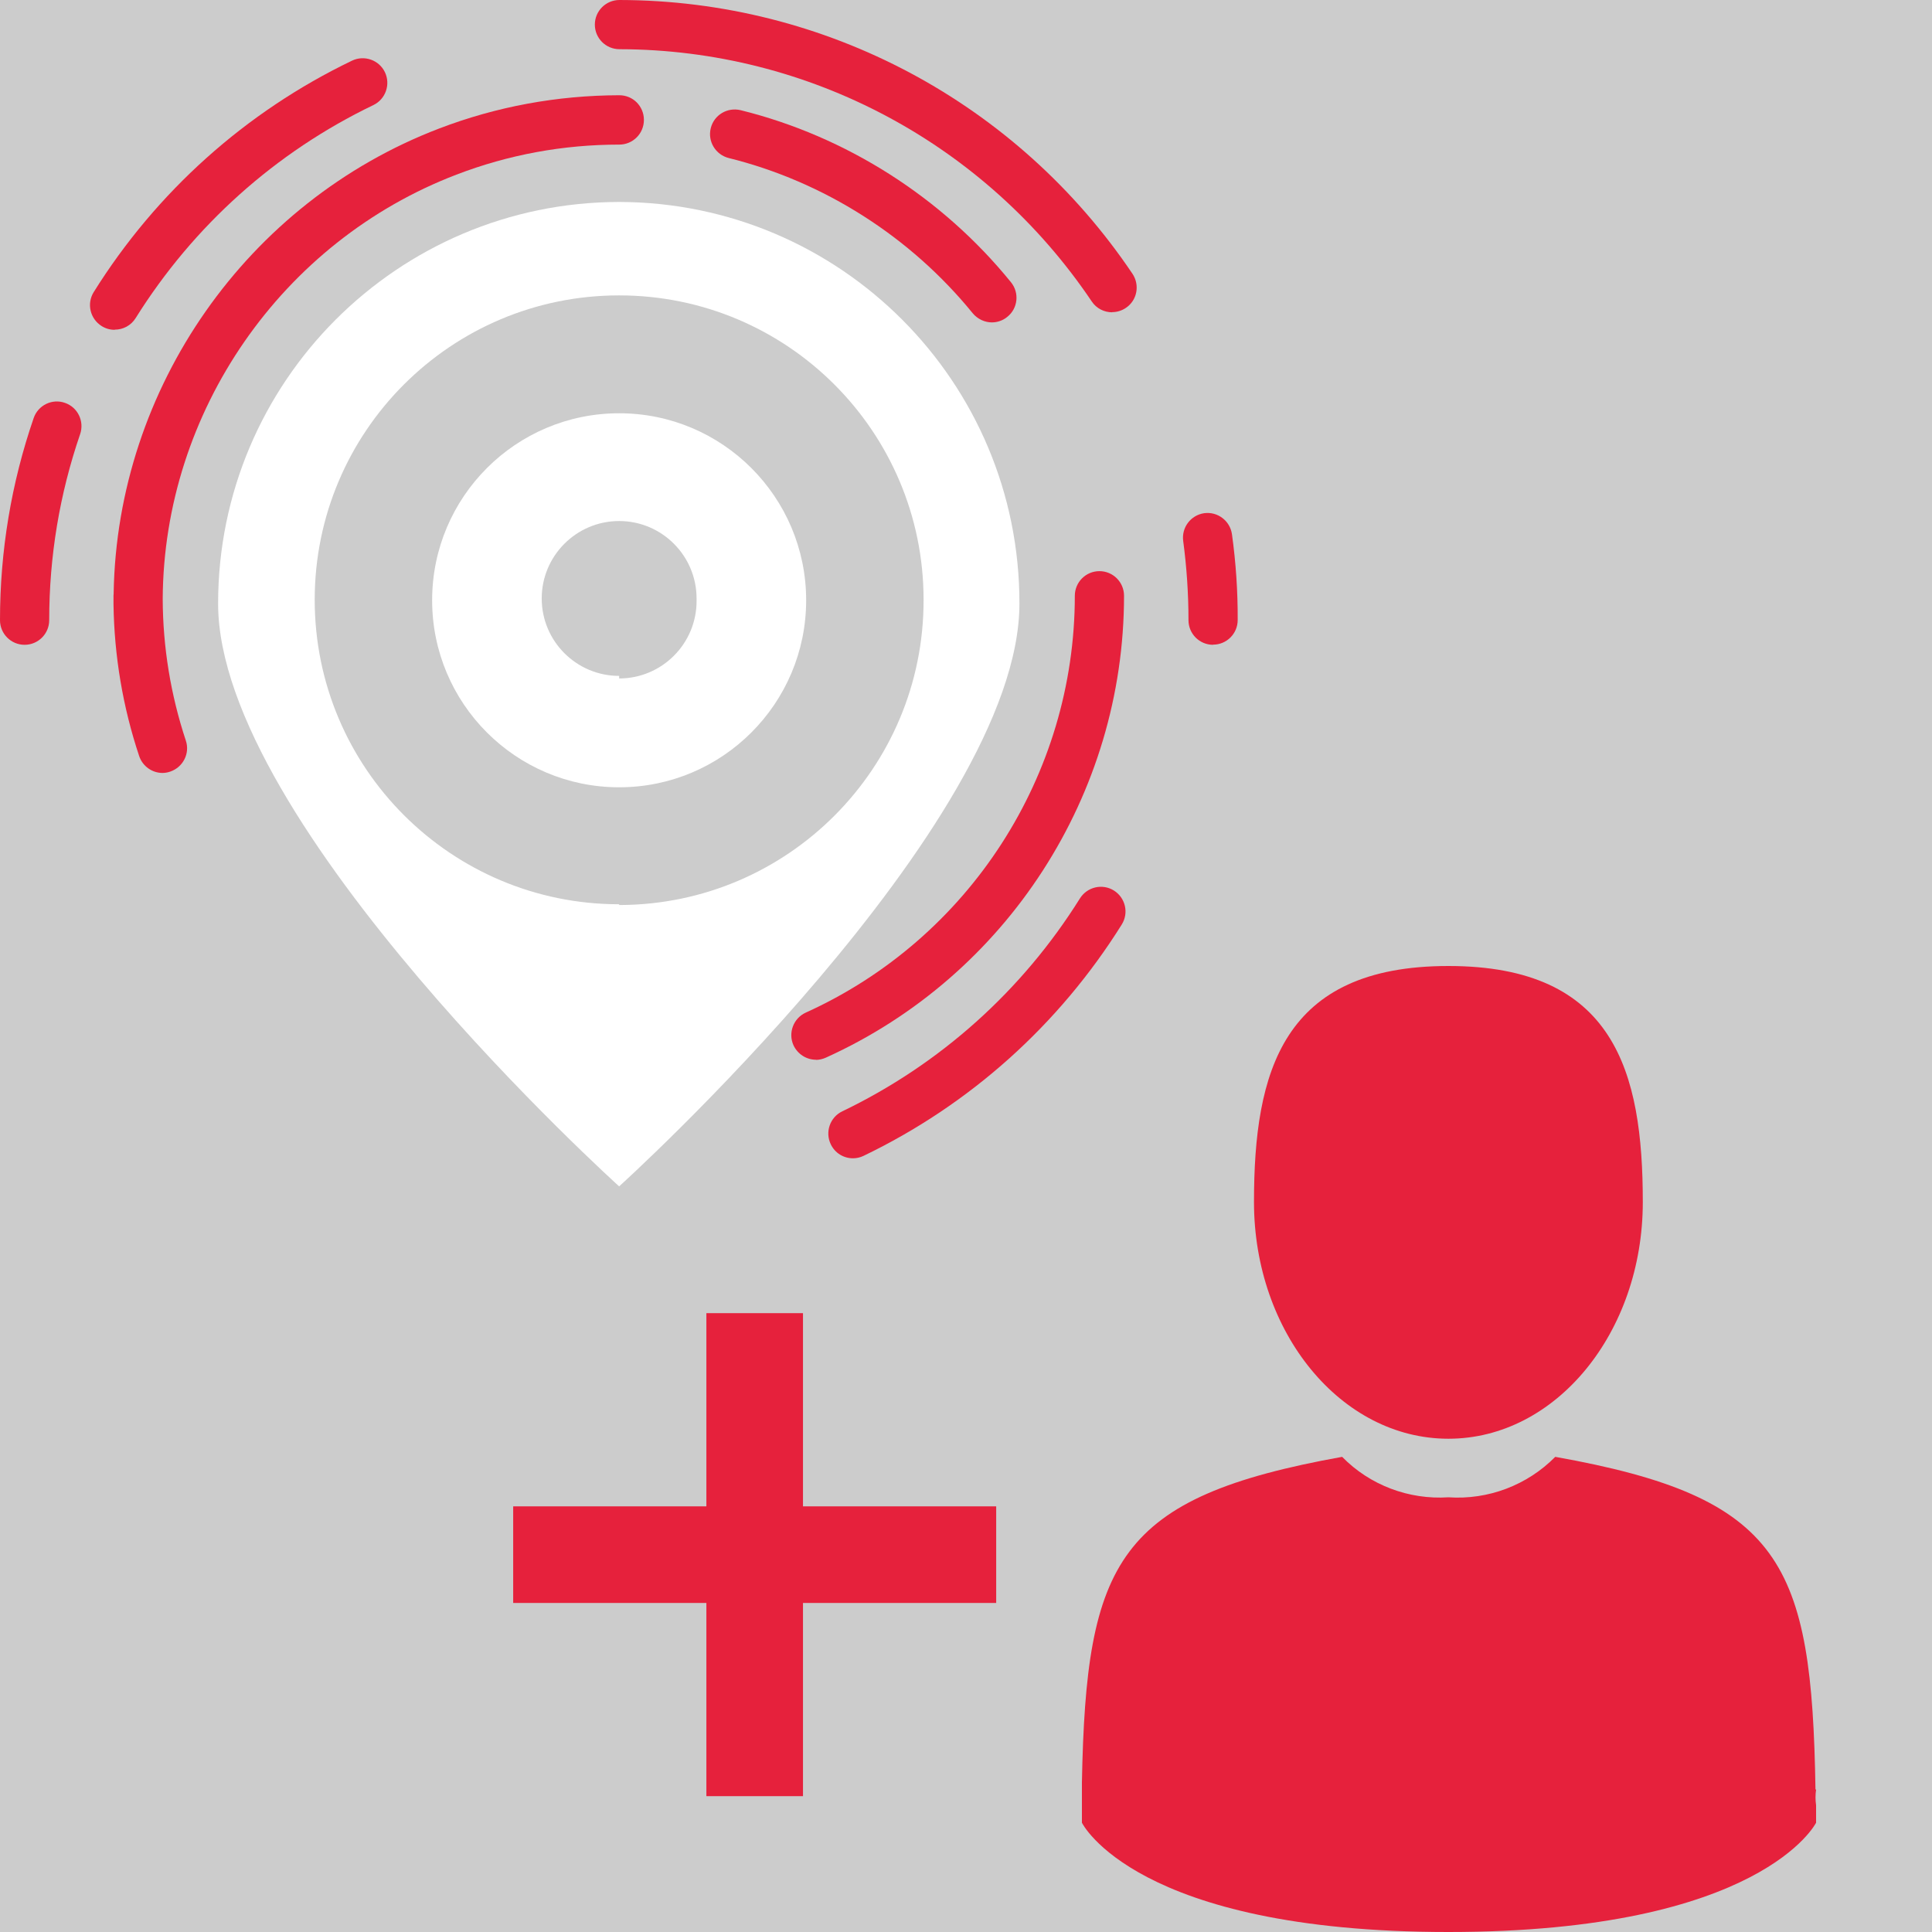 <?xml version='1.0' encoding='UTF-8'?>
<svg xmlns="http://www.w3.org/2000/svg" id="uuid-c086fbce-198b-4377-ba59-506af7df22db" data-name="Calque 1" viewBox="0 0 128 128">
  <rect width="100%" height="100%" fill="#cccccc"/>
  <rect width="100%" height="100%" fill="#cccccc"/>
  <defs>
    <style>
      .uuid-69bd1bf7-dae9-4059-9708-b5c571788464 {
        fill: #e6213c;
      }

      .uuid-69bd1bf7-dae9-4059-9708-b5c571788464, .uuid-ca8d3924-8643-4b2f-8f45-8e16a49b909d, .uuid-62511c14-8c73-4259-ae97-e61c1dfde2b8 {
        stroke-width: 0px;
      }

      .uuid-ca8d3924-8643-4b2f-8f45-8e16a49b909d {
        fill: none;
      }

      .uuid-62511c14-8c73-4259-ae97-e61c1dfde2b8 {
        fill: #fff;
      }
    </style>
  </defs>
  <g id="uuid-d463f7f0-bf32-4866-9697-3512b406aefe" data-name="Point">
    <path class="uuid-69bd1bf7-dae9-4059-9708-b5c571788464" d="M46.8,87v12.8h-12.8v6.4h12.8v12.8h6.4v-12.8h12.8v-6.4h-12.8v-12.8h-6.4Z"/>
  </g>
  <g>
    <path class="uuid-69bd1bf7-dae9-4059-9708-b5c571788464" d="M95.96,95.32c7.12,0,12.88-7.04,12.88-15.68s-1.88-15.64-12.88-15.64-12.88,7-12.88,15.64,5.76,15.68,12.88,15.68Z"/>
    <path class="uuid-69bd1bf7-dae9-4059-9708-b5c571788464" d="M120.28,118.56c-.24-15.04-2.2-19.36-17.24-22.04-1.86,1.88-4.44,2.86-7.08,2.68-2.62.17-5.2-.8-7.04-2.68-14.88,2.68-16.96,6.88-17.24,21.56,0,1.2,0,1.24,0,1.12v1.56s3.52,7.24,24.28,7.24,24.36-7.24,24.36-7.24v-1.16c-.05-.35-.05-.69,0-1.04h-.04Z"/>
  </g>
  <g>
    <path class="uuid-62511c14-8c73-4259-ae97-e61c1dfde2b8" d="M41.02,13.38c-14.68.02-26.57,11.93-26.57,26.61,0,14.65,26.57,38.61,26.57,38.61,0,0,26.52-23.96,26.52-38.61.02-14.67-11.85-26.58-26.52-26.61,0,0,0,0,0,0ZM41.02,59.91c-11.14,0-20.17-9.03-20.17-20.17s9.03-20.17,20.17-20.17,20.17,9.03,20.17,20.17c.02,11.14-8.99,20.19-20.13,20.22-.01,0-.03,0-.04,0v-.04Z"/>
    <path class="uuid-62511c14-8c73-4259-ae97-e61c1dfde2b8" d="M41.02,27.38c-6.84,0-12.39,5.55-12.39,12.39s5.55,12.39,12.39,12.39,12.39-5.55,12.39-12.39h0c0-6.84-5.55-12.39-12.39-12.39ZM41.02,44.78c-2.83,0-5.13-2.3-5.13-5.13s2.3-5.13,5.13-5.13c2.83,0,5.13,2.3,5.13,5.13,0,.06,0,.11,0,.17,0,2.83-2.3,5.13-5.13,5.13h0v-.17Z"/>
    <path class="uuid-ca8d3924-8643-4b2f-8f45-8e16a49b909d" d="M41.02,34.69c-2.83,0-5.13,2.3-5.13,5.13s2.3,5.13,5.13,5.13,5.13-2.3,5.13-5.13h0c0-2.83-2.3-5.13-5.13-5.13Z"/>
    <path class="uuid-69bd1bf7-dae9-4059-9708-b5c571788464" d="M65.72,21.36c-.47,0-.94-.21-1.27-.6-4.12-5.07-9.87-8.73-16.17-10.29-.87-.22-1.41-1.1-1.19-1.98s1.1-1.4,1.98-1.19c6.99,1.73,13.35,5.78,17.91,11.4.57.7.46,1.73-.24,2.29-.3.25-.67.37-1.03.37Z"/>
    <path class="uuid-69bd1bf7-dae9-4059-9708-b5c571788464" d="M42.66,7.95c0,.9-.73,1.63-1.63,1.63-3.72,0-7.35.67-10.79,1.99-11.58,4.43-19.39,15.71-19.46,28.1.01,3.21.53,6.37,1.53,9.39.29.85-.18,1.77-1.03,2.06-.17.06-.35.09-.51.09-.69,0-1.32-.44-1.55-1.12-1.08-3.24-1.65-6.61-1.7-10.05v-.05c0-.08,0-.15,0-.23,0-.15,0-.29.01-.44,0,0,0-.02,0-.03.23-13.59,8.83-25.9,21.55-30.77,3.81-1.46,7.83-2.2,11.95-2.21.45,0,.86.18,1.15.47.29.29.48.7.48,1.15Z"/>
    <path class="uuid-69bd1bf7-dae9-4059-9708-b5c571788464" d="M7.52,39.99s0-.08,0-.12v-.12c0,.08,0,.15,0,.23Z"/>
    <path class="uuid-69bd1bf7-dae9-4059-9708-b5c571788464" d="M80.37,42.72h0c-.9,0-1.63-.73-1.63-1.63,0-1.76-.12-3.52-.35-5.25-.12-.89.5-1.71,1.39-1.84.89-.12,1.71.5,1.84,1.39.26,1.87.39,3.79.38,5.69,0,.9-.73,1.63-1.63,1.63Z"/>
    <path class="uuid-69bd1bf7-dae9-4059-9708-b5c571788464" d="M73.68,20.69c-.52,0-1.04-.25-1.35-.72-7.03-10.44-18.73-16.69-31.29-16.71-.9,0-1.63-.73-1.63-1.63,0-.9.73-1.63,1.63-1.63h0c13.65.02,26.36,6.8,33.99,18.14.5.75.31,1.76-.44,2.26-.28.19-.6.28-.91.28Z"/>
    <path class="uuid-69bd1bf7-dae9-4059-9708-b5c571788464" d="M7.59,21.85c-.3,0-.59-.08-.86-.25-.76-.48-1-1.48-.52-2.25,4.15-6.64,10.06-11.94,17.11-15.33.81-.39,1.79-.05,2.18.76.39.81.05,1.79-.76,2.18-6.49,3.12-11.93,8-15.75,14.11-.31.5-.84.77-1.38.77Z"/>
    <path class="uuid-69bd1bf7-dae9-4059-9708-b5c571788464" d="M1.63,42.72c-.9,0-1.63-.73-1.63-1.63,0-4.59.75-9.09,2.23-13.39.29-.85,1.22-1.31,2.07-1.01.85.29,1.3,1.22,1.01,2.07-1.36,3.96-2.05,8.1-2.05,12.33,0,.9-.73,1.63-1.63,1.63Z"/>
    <path class="uuid-69bd1bf7-dae9-4059-9708-b5c571788464" d="M7.53,39.33c-.01.15-.01.29-.01.44v-.29s0-.1.01-.14Z"/>
    <path class="uuid-69bd1bf7-dae9-4059-9708-b5c571788464" d="M54.06,70.21c-.62,0-1.21-.36-1.49-.96-.37-.82,0-1.79.81-2.16,10.83-4.9,17.83-15.74,17.83-27.62,0-.9.73-1.63,1.63-1.63s1.63.73,1.63,1.63c0,13.16-7.75,25.17-19.75,30.6-.22.1-.45.15-.67.15Z"/>
    <path class="uuid-69bd1bf7-dae9-4059-9708-b5c571788464" d="M56.51,76.74c-.61,0-1.19-.34-1.47-.93-.39-.81-.05-1.79.76-2.18,6.49-3.12,11.93-8,15.75-14.11.48-.76,1.48-1,2.25-.52.76.48,1,1.48.52,2.25-4.15,6.64-10.06,11.94-17.11,15.33-.23.11-.47.16-.7.16Z"/>
  </g>
</svg>
